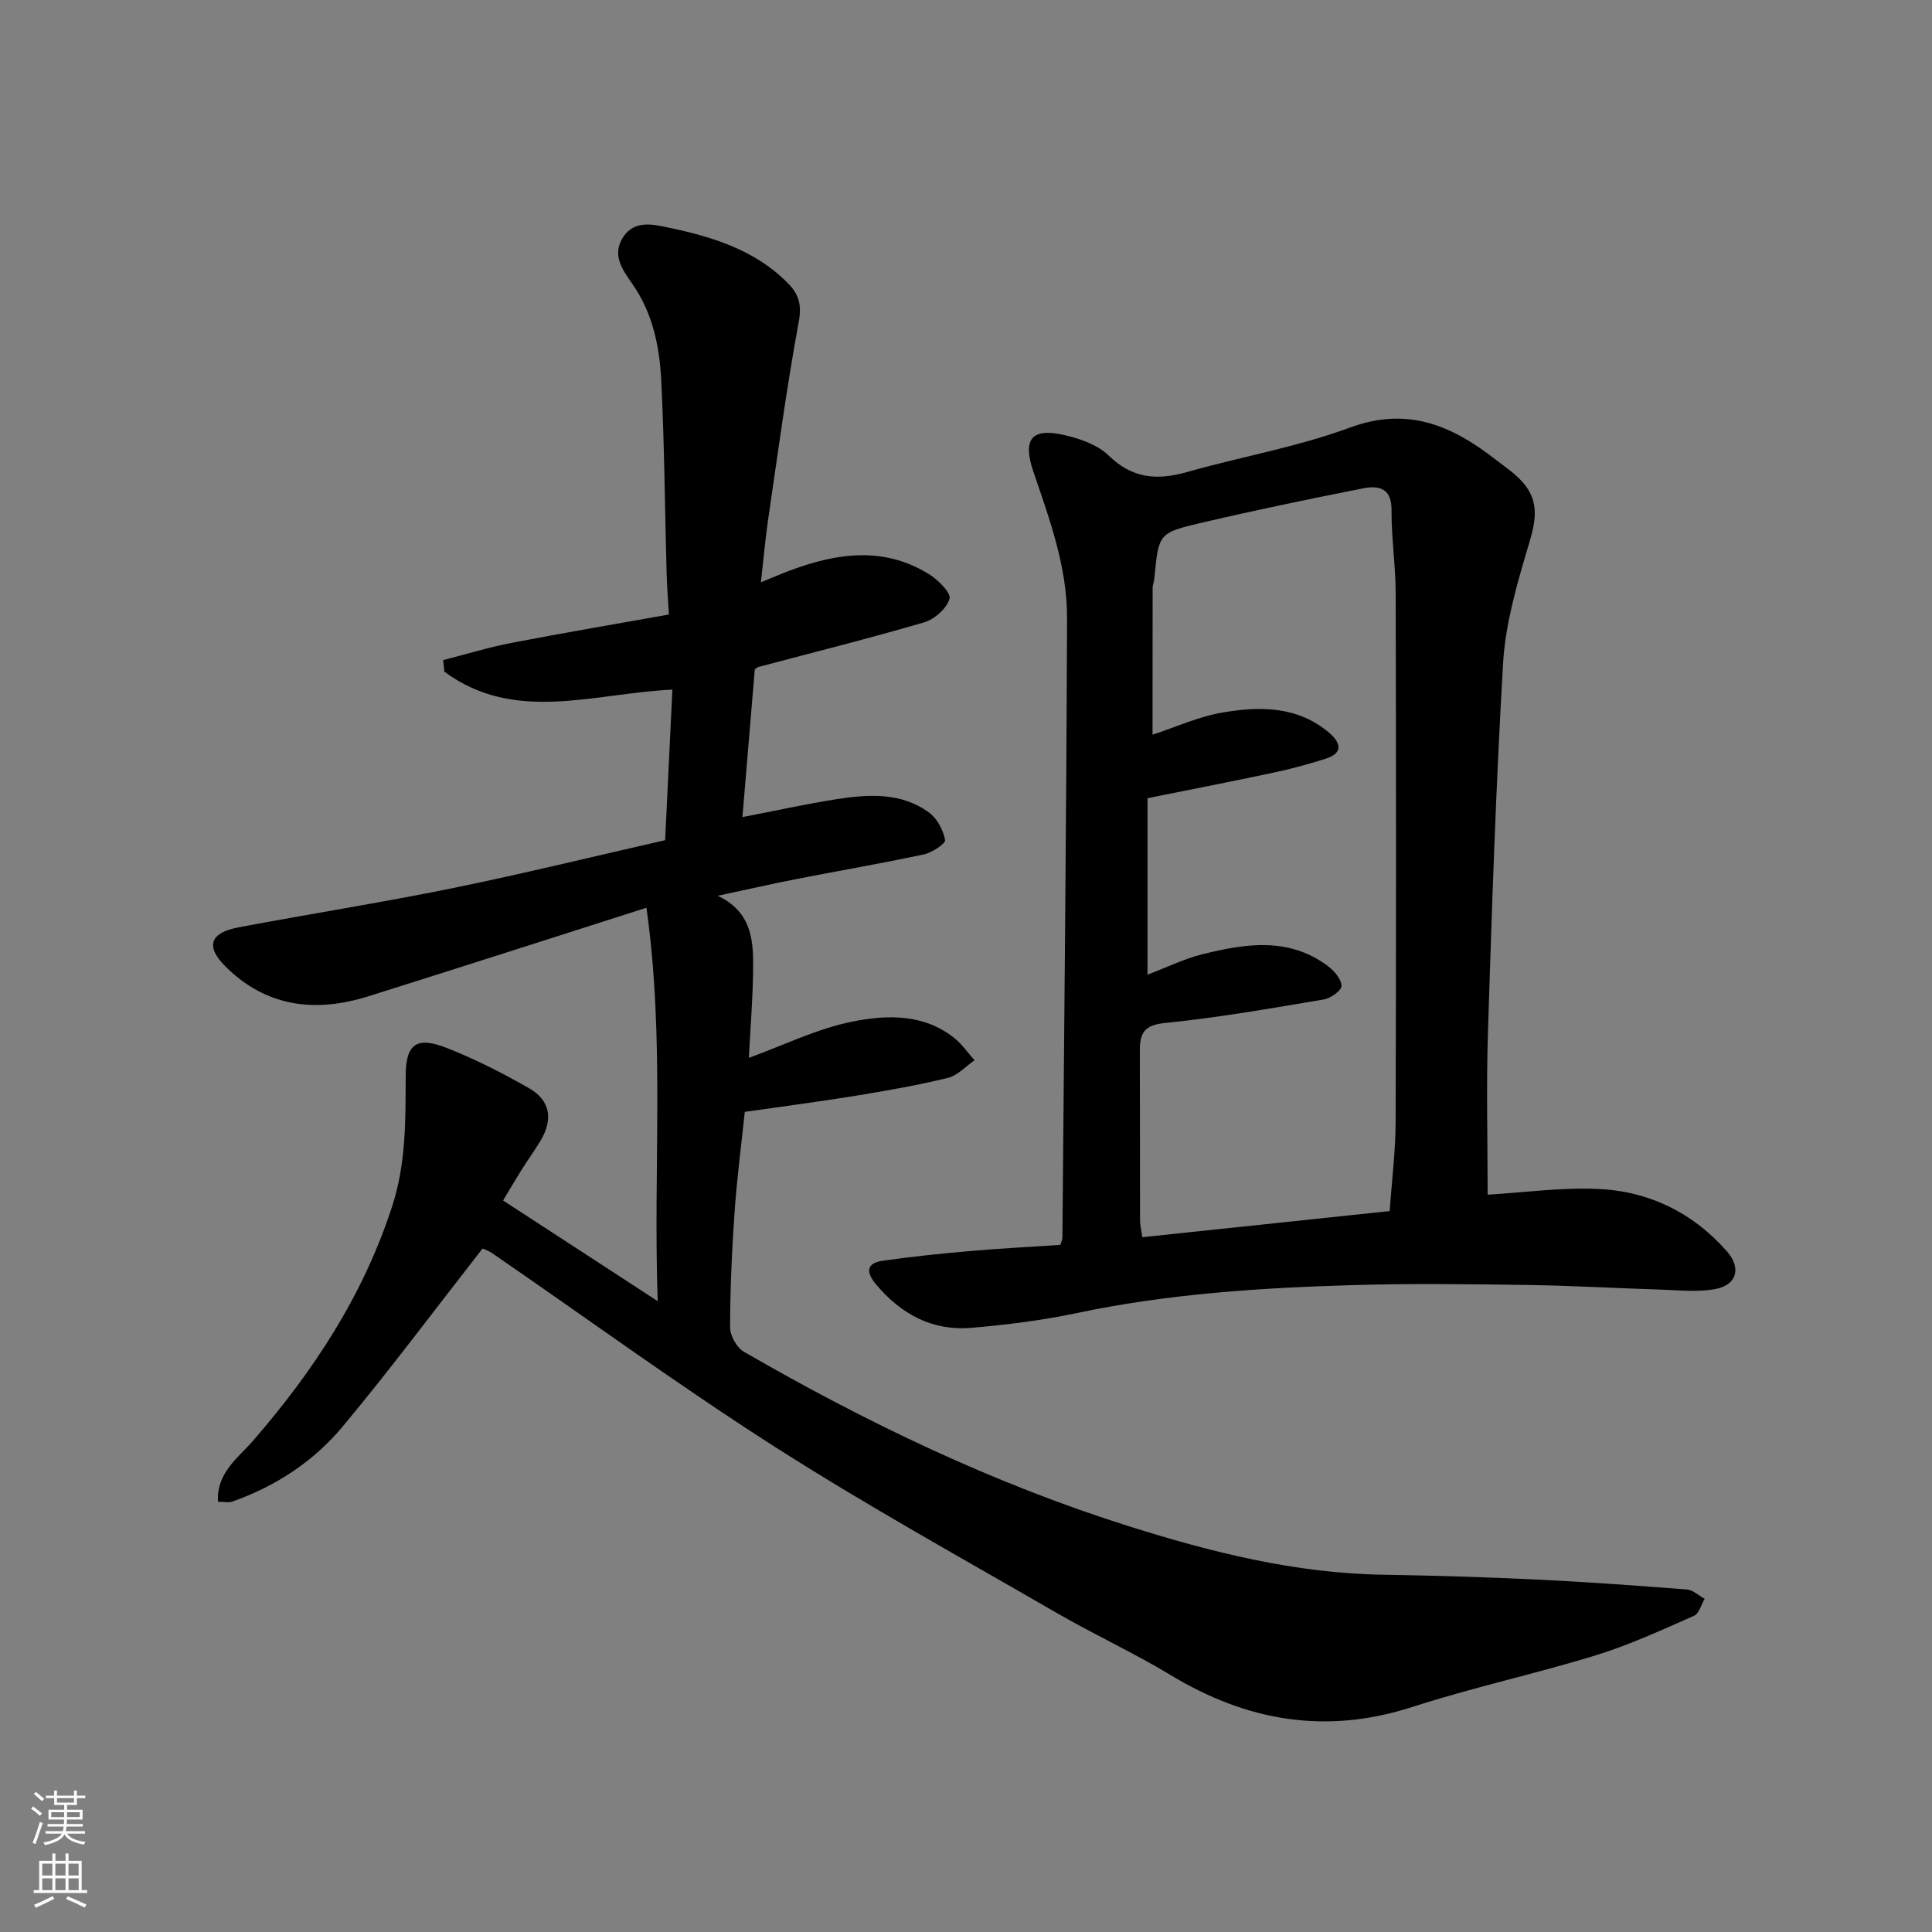 <svg enable-background="new 0 0 400 400" viewBox="0 0 400 400" xmlns="http://www.w3.org/2000/svg"><rect x="0" y="0" width="400" height="400" fill="#808080" stroke="none"/><path d="m99.9 258.5c-9.93 12.72-19.11 25.03-28.92 36.81-6.03 7.25-13.9 12.42-22.9 15.58-.73.26-1.63.03-2.95.03-.36-5.99 4.23-9.13 7.29-12.66 12.55-14.48 22.83-30.13 28.79-48.56 2.88-8.89 2.75-17.82 2.78-26.87.02-6.64 2.16-8.37 8.57-5.84 5.85 2.31 11.53 5.19 17 8.33 4.37 2.51 4.98 6.41 2.4 10.77-1.25 2.1-2.7 4.08-4 6.15-1.28 2.05-2.49 4.14-3.8 6.31 10.46 6.81 20.79 13.54 32.01 20.84-.97-27.55 1.53-54.02-2.33-81.45-19.78 6.31-38.65 12.39-57.57 18.33-10.93 3.43-21.08 2.27-29.54-6.12-4.23-4.19-3.31-7.02 2.64-8.15 14.73-2.78 29.56-5.11 44.25-8.1 14.79-3.02 29.47-6.63 44.09-9.95.52-10.77 1.01-21 1.5-31.17-16.25.73-32.6 7.09-47.21-3.72-.08-.8-.16-1.59-.25-2.39 4.7-1.2 9.36-2.64 14.12-3.56 10.87-2.1 21.78-3.94 32.62-5.88-.19-3.31-.41-6.01-.48-8.72-.36-13.26-.45-26.54-1.11-39.79-.35-6.98-1.76-13.87-5.92-19.85-2.05-2.96-4.41-6.03-1.95-9.8 2.35-3.58 6.24-2.6 9.32-1.96 9.12 1.91 18.02 4.63 24.84 11.59 2.17 2.21 2.84 4.39 2.19 7.89-2.52 13.64-4.36 27.42-6.37 41.15-.57 3.88-.9 7.79-1.47 12.81 2.7-1.09 4.38-1.82 6.09-2.46 9.68-3.61 19.37-5.01 28.71.79 1.88 1.17 4.6 3.86 4.25 5.08-.57 2-3.09 4.25-5.23 4.88-11.39 3.34-22.91 6.21-34.38 9.26-.27.07-.49.34-.71.51-.84 9.99-1.67 19.96-2.56 30.56 6.96-1.34 13.11-2.7 19.32-3.68 6.7-1.05 13.52-1.53 19.37 2.78 1.65 1.22 2.89 3.6 3.27 5.64.14.73-2.69 2.62-4.37 2.98-8.75 1.87-17.59 3.38-26.37 5.1-5.16 1.01-10.28 2.18-16.33 3.47 6.63 3.14 7.33 8.57 7.33 14.01 0 6.71-.59 13.43-.89 19.55 7.22-2.62 14.1-6.03 21.38-7.5 7.14-1.44 14.84-1.69 21.2 3.43 1.58 1.27 2.77 3.03 4.15 4.57-1.84 1.26-3.52 3.16-5.54 3.65-6.31 1.54-12.74 2.66-19.16 3.71-7.43 1.21-14.89 2.17-22.87 3.32-.72 6.88-1.64 13.83-2.12 20.82-.55 7.92-.91 15.86-.92 23.8 0 1.72 1.38 4.2 2.86 5.05 25.34 14.64 51.63 27.26 79.6 36.09 17.17 5.42 34.57 9.79 52.76 10.07 10.6.16 21.2.5 31.8 1 10.37.5 20.74 1.25 31.09 2.06 1.26.1 2.44 1.26 3.66 1.93-.72 1.21-1.16 3.06-2.21 3.52-6.68 2.93-13.34 6.02-20.29 8.16-12.59 3.87-25.51 6.66-38.03 10.71-17.9 5.79-34.26 2.93-50.06-6.62-7.68-4.64-15.88-8.4-23.65-12.9-19.48-11.27-39.22-22.17-58.17-34.28-19.93-12.73-39.06-26.71-58.56-40.11-.94-.64-2.05-1-2.06-1z" fill="#010000"/><path d="m308 247.35c7.3-.44 15.02-1.51 22.68-1.2 10.61.42 19.77 4.87 26.87 12.94 3.02 3.44 2.05 6.97-2.43 7.8-3.72.69-7.68.21-11.53.1-9.1-.28-18.2-.82-27.3-.95-12-.17-24-.33-35.99.02-19.22.56-38.38 1.79-57.29 5.78-7.19 1.52-14.54 2.44-21.86 3.07-8.12.7-14.62-2.83-19.8-9.02-2.05-2.45-2.06-4.36 1.39-4.86 5.99-.87 12.02-1.48 18.05-2.01 6.22-.55 12.46-.86 18.74-1.28.17-.59.42-1.05.43-1.51.36-42.76.82-85.52.96-128.29.04-10.55-3.63-20.46-6.99-30.36-2.27-6.7-.34-9.06 6.45-7.5 3.24.74 6.87 2 9.15 4.23 4.88 4.75 9.98 5.19 16.12 3.45 11.26-3.2 22.93-5.2 33.86-9.24 11.93-4.41 21.09-.4 30.04 6.55 2.07 1.61 4.35 3.11 5.99 5.1 3.75 4.55 1.93 9.27.45 14.31-2.19 7.45-4.35 15.13-4.79 22.82-1.48 25.27-2.32 50.59-3.12 75.89-.38 11.4-.08 22.82-.08 34.16zm-70.42-45.55c3.89-1.48 7.57-3.3 11.47-4.26 8.87-2.19 17.84-3.59 25.92 2.51 1.3.98 2.76 2.7 2.77 4.08.01.96-2.25 2.56-3.67 2.8-10.94 1.83-21.89 3.77-32.91 4.87-4.41.44-5.18 2.24-5.17 5.84.05 11.66.01 23.32.04 34.98 0 1.08.29 2.17.48 3.53 17.25-1.82 34.18-3.61 51.21-5.41.44-6.33 1.21-12.39 1.23-18.46.11-36.48.1-72.96.01-109.44-.01-5.76-.9-11.52-.86-17.28.03-4.51-2.67-5.08-5.79-4.47-11.34 2.23-22.66 4.59-33.91 7.23-8.57 2.01-8.52 2.23-9.41 11.48-.06.65-.35 1.28-.35 1.93-.02 10.33-.02 20.67-.02 30.38 4.79-1.56 9.55-3.76 14.54-4.6 7.68-1.31 15.48-1.34 21.99 4.17 2.38 2.01 3.1 4.2-.7 5.41-3.53 1.12-7.13 2.1-10.76 2.87-8.54 1.82-17.11 3.49-26.11 5.3z" fill="#010000"/><g fill="#fafbfa"><path d="m6.44 374.46.42-.45c.65.47 1.27.95 1.85 1.44l-.45.49c-.65-.56-1.25-1.06-1.82-1.48m.93 7.33-.63-.26c.55-1.36 1.05-2.8 1.52-4.33.19.1.38.19.59.27-.46 1.29-.95 2.73-1.48 4.32m-.38-10.38.44-.42c.43.34 1.01.82 1.74 1.44l-.49.49c-.53-.51-1.09-1.01-1.69-1.51m2.5.35h1.72v-1.04h.59v1.04h3.52v-1.04h.59v1.04h1.75v.53h-1.75v1.42h-2.03v.97h3.22v2.03h-3.24c0 .35-.01.66-.03.93h3.32v.53h-3.37c-.03.27-.08.58-.15.94h3.96v.53h-3.71c.67.92 1.93 1.48 3.79 1.68-.13.24-.23.44-.29.59-2.13-.38-3.48-1.08-4.04-2.12-.43.97-1.77 1.72-4.03 2.23-.09-.19-.2-.37-.33-.55 2.1-.42 3.37-1.03 3.81-1.83h-3.36v-.53h3.58c.08-.29.13-.61.16-.94h-3.33v-.53h3.39c.02-.27.04-.58.04-.93h-3.23v-2.03h3.25v-.97h-2.07v-1.42h-1.73zm1.12 3.44v1h2.65c.01-.3.02-.44.01-.4v-.25-.35zm1.19-2h3.52v-.91h-3.52zm4.71 2h-2.63v.59c0 .15-.01.28-.01.4h2.64z"/><path d="m13.56 383.74h.63v1.52h2.72v6.07h1.13v.6h-11.06v-.6h1.13v-6.07h2.73v-1.52h.63v1.52h2.1v-1.52zm-2.69 8.83.38.56c-1.24.63-2.53 1.25-3.85 1.85-.1-.21-.21-.42-.34-.63 1.36-.55 2.63-1.15 3.81-1.78m-2.13-4.27h2.1v-2.45h-2.1zm0 3.04h2.1v-2.46h-2.1zm2.72-3.04h2.1v-2.45h-2.1zm0 3.04h2.1v-2.46h-2.1zm6.07 3.6c-1.41-.71-2.7-1.3-3.86-1.78l.35-.56c1.45.62 2.75 1.19 3.88 1.72zm-1.25-9.09h-2.1v2.45h2.1zm-2.09 5.49h2.1v-2.46h-2.1z"/></g></svg>